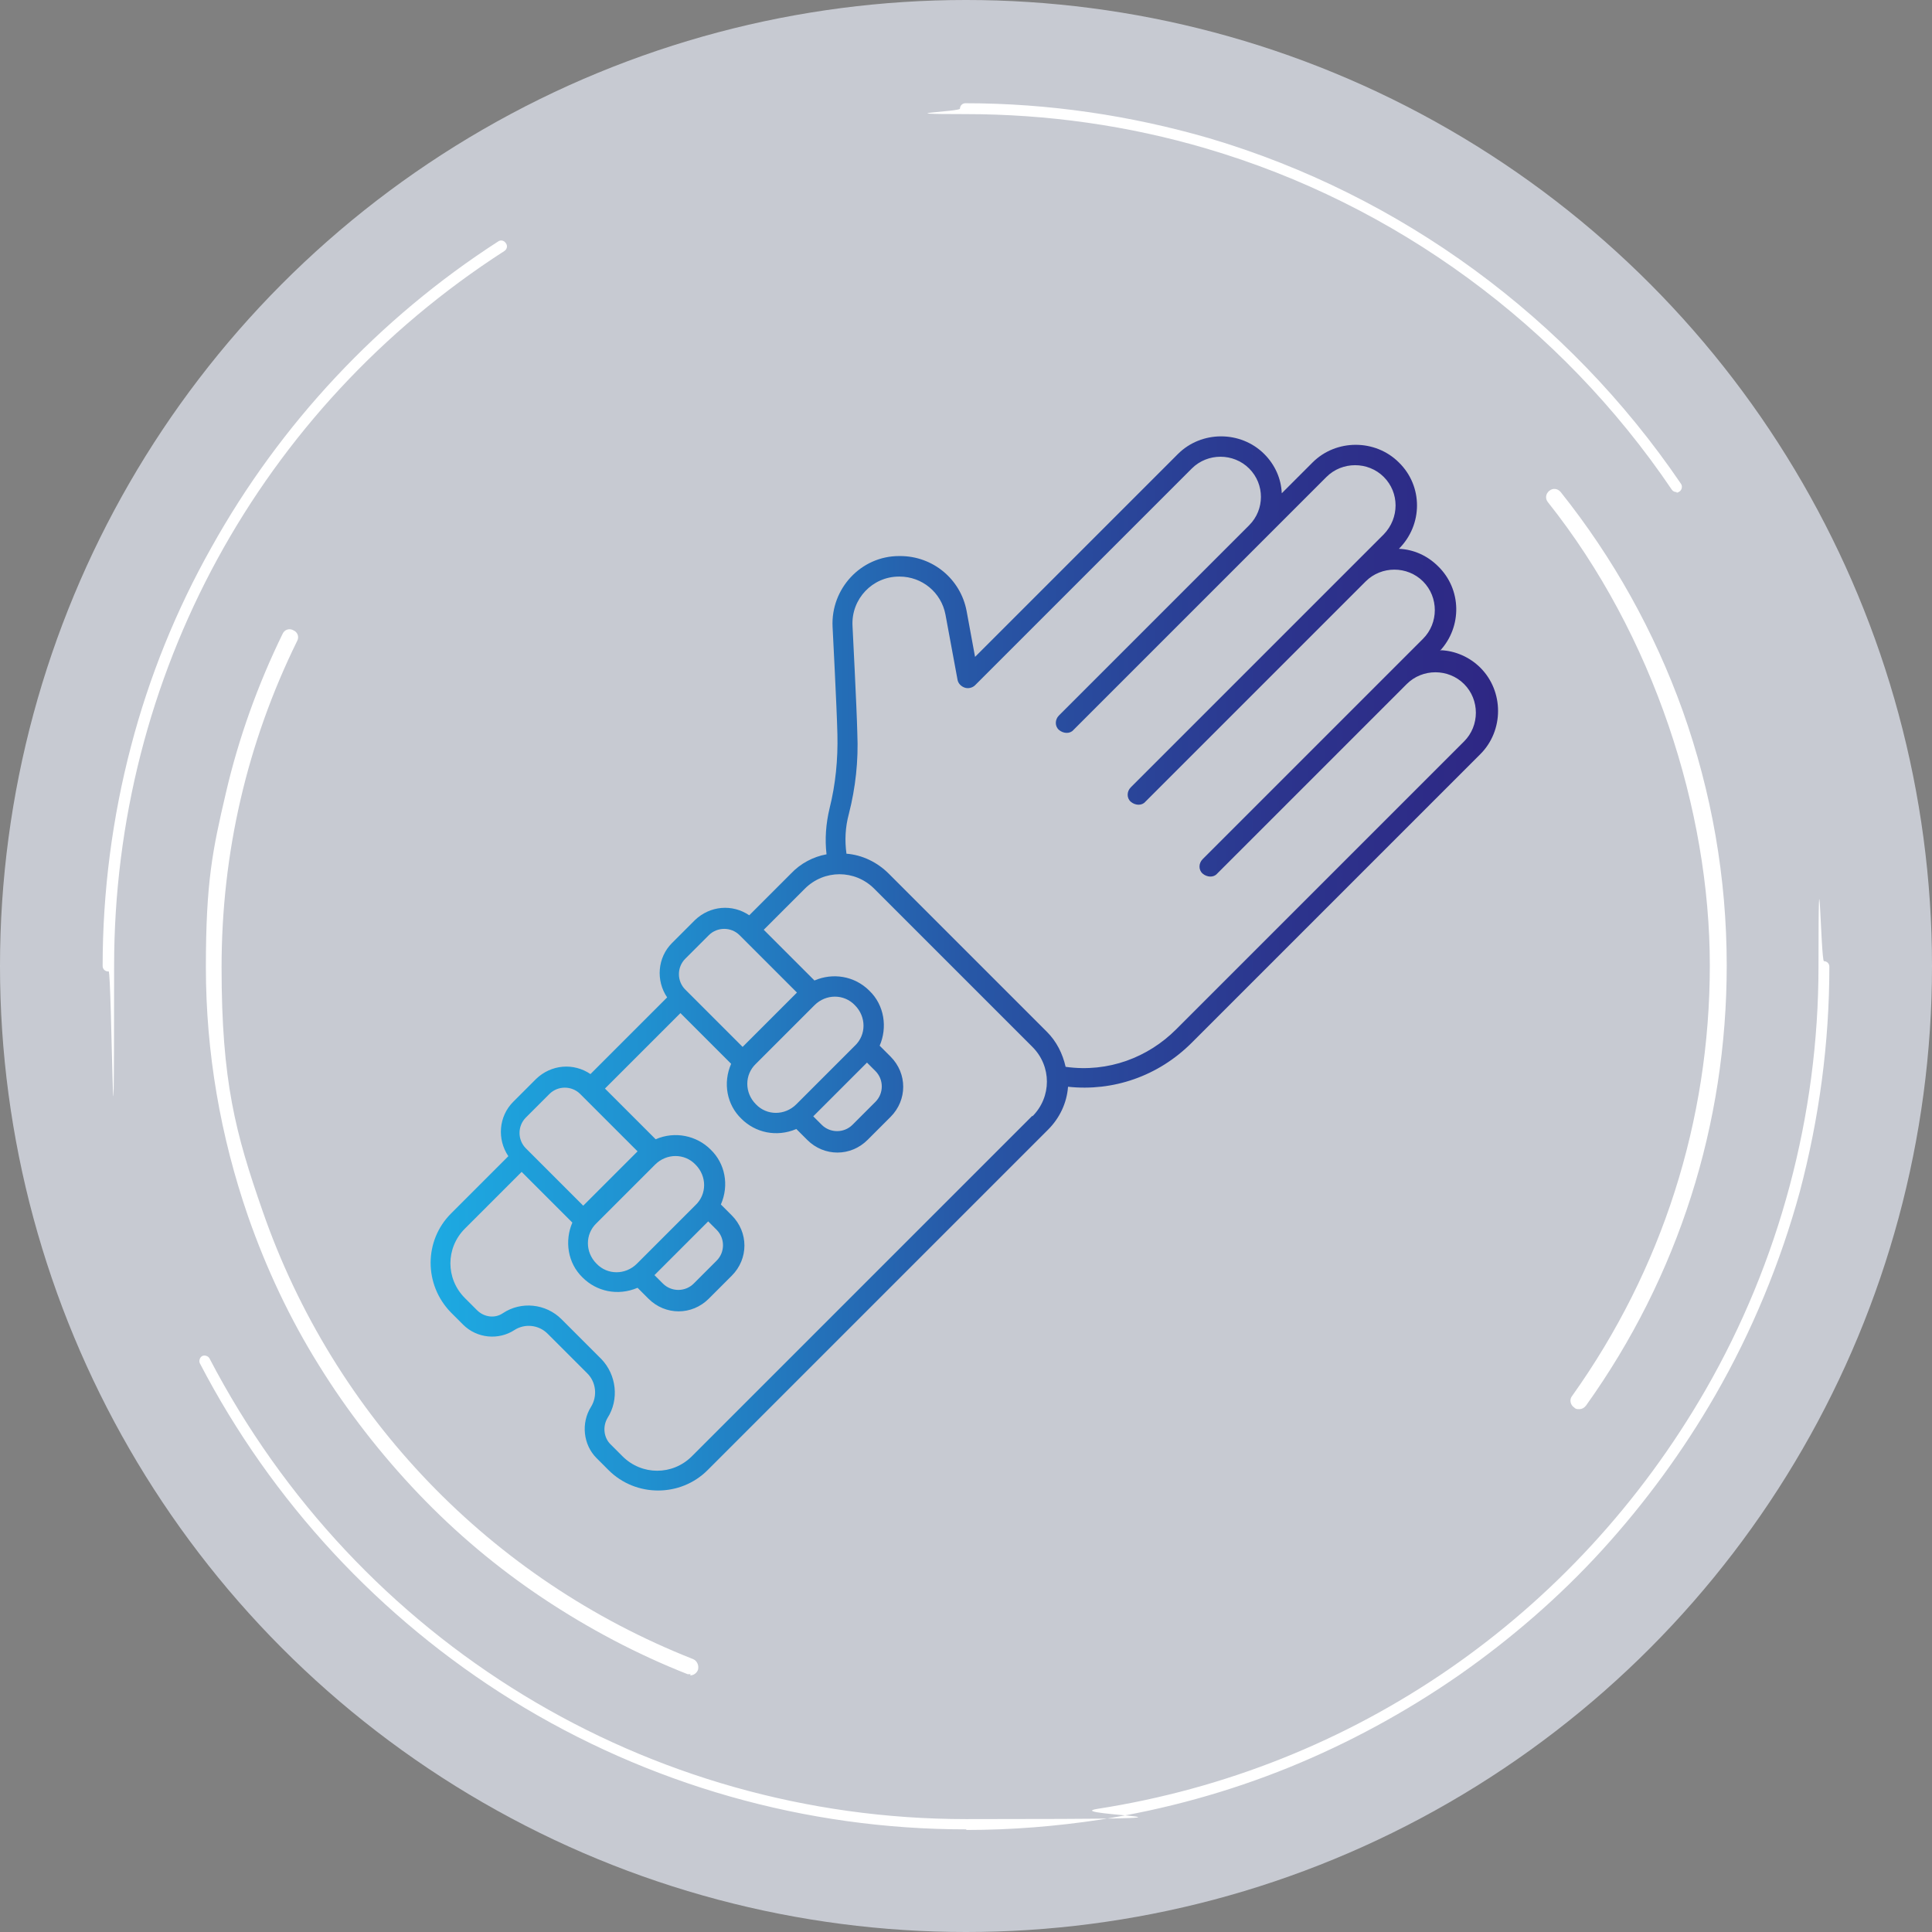 <?xml version="1.0" encoding="UTF-8"?><svg xmlns="http://www.w3.org/2000/svg" xmlns:xlink="http://www.w3.org/1999/xlink" viewBox="0 0 320 320"><rect x="0" y="0" width="320" height="320" fill="#808080" stroke="none"/><defs><style>.cls-1{fill:#fff;}.cls-2{fill:#e6eaf5;}.cls-3{fill:url(#Nowa_próbka_gradientu_1);}.cls-4{opacity:.7;}</style><linearGradient id="Nowa_próbka_gradientu_1" x1="71.1" y1="159.6" x2="248" y2="159.6" gradientUnits="userSpaceOnUse"><stop offset="0" stop-color="#1daae2"/><stop offset=".2" stop-color="#2091d0"/><stop offset=".5" stop-color="#2758a7"/><stop offset=".8" stop-color="#2c348d"/><stop offset="1" stop-color="#2e2784"/></linearGradient></defs><g id="Warstwa_2" class="cls-4"><circle class="cls-2" cx="160" cy="160" r="160"/></g><g id="Warstwa_1"><g id="Warstwa_7"><g id="_41_Arm_Guard"><path class="cls-3" d="M238.5,107.8c3.7-4,3.6-10.2-.3-14-1.8-1.8-4.1-2.8-6.5-2.9h0c4-4,4-10.4,0-14.3-3.9-3.9-10.4-3.9-14.3,0l-5.1,5.1c-.1-2.4-1.1-4.7-2.9-6.5-3.9-3.9-10.4-3.9-14.3,0-1.7,1.7,8.8-8.8-33.6,33.6l-1.4-7.6c-1-5.3-5.6-9.1-11-9.1s-.1,0-.2,0c-6.3,0-11.3,5.4-11,11.7,0,.1.7,13.4.8,17.8.1,4.2-.3,8.3-1.3,12.3-.6,2.5-.8,5.1-.5,7.6-2.2.4-4.3,1.5-5.9,3.2l-6.9,6.9c-2.8-1.9-6.5-1.6-9,.8l-3.8,3.8c-2.4,2.4-2.7,6.2-.8,9l-12.7,12.7c-2.8-1.9-6.5-1.6-9,.8l-3.8,3.8c-2.4,2.4-2.7,6.2-.8,9l-9.5,9.5c-4.5,4.5-4.5,11.8,0,16.4l2,2c2.3,2.3,5.9,2.6,8.5.9,1.7-1.1,4-.9,5.5.6l6.6,6.6c1.4,1.4,1.7,3.7.6,5.5-1.7,2.7-1.3,6.3.9,8.5l2,2c4.5,4.5,11.9,4.5,16.4,0l56.4-56.4c1.9-1.9,3.1-4.4,3.3-7.1,7.4.8,14.9-1.7,20.5-7.3,4.5-4.5,42.9-42.9,47.8-47.8,3.9-3.9,3.9-10.4,0-14.3-1.8-1.8-4.2-2.8-6.5-2.9h0ZM113.6,158.7l3.8-3.8c1.4-1.4,3.7-1.4,5.1,0l9.5,9.5-9,9-9.5-9.5c-1.4-1.4-1.4-3.7,0-5.1h0ZM143.6,176l1.4,1.4c1.4,1.4,1.4,3.7,0,5.1l-3.8,3.8c-1.4,1.4-3.7,1.4-5.1,0l-1.4-1.4,9-9ZM141.6,173.2l-9.7,9.7c-1.9,1.9-4.9,1.9-6.7,0-1.9-1.9-1.9-4.9,0-6.7l9.7-9.7c1.9-1.9,4.9-1.9,6.7,0,1.9,1.9,1.9,4.9,0,6.7ZM87.2,185l3.8-3.8c1.4-1.4,3.7-1.4,5.1,0l9.5,9.5-9,9-9.5-9.5c-1.4-1.4-1.4-3.7,0-5.1h0ZM117.3,202.3l1.4,1.4c1.4,1.4,1.4,3.7,0,5.1l-3.8,3.8c-1.4,1.4-3.7,1.4-5.1,0l-1.4-1.4,9-9ZM115.2,199.6l-9.7,9.7c-1.9,1.9-4.9,1.9-6.7,0-1.9-1.9-1.9-4.9,0-6.7l9.7-9.7c1.9-1.9,4.9-1.9,6.7,0,1.9,1.9,1.9,4.9,0,6.7ZM171,184.8l-56.4,56.4c-3.2,3.2-8.3,3.2-11.5,0l-2-2c-1.1-1.1-1.3-2.9-.5-4.3,2-3.1,1.5-7.2-1-9.8l-6.6-6.6c-2.6-2.6-6.7-3-9.7-1-1.3.9-3.1.7-4.3-.5l-2-2c-3.2-3.2-3.2-8.3,0-11.5l9.4-9.4,8.4,8.4c-1.3,3-.8,6.7,1.7,9.1,2.3,2.3,5.8,3.1,9.1,1.7l1.8,1.8c2.8,2.8,7.2,2.8,10,0l3.8-3.8c2.8-2.8,2.8-7.2,0-10l-1.8-1.8c1.4-3.2.7-6.8-1.7-9.1-2.3-2.3-5.9-3.1-9.1-1.7l-8.4-8.4,12.5-12.5,8.4,8.4c-1.4,3.2-.7,6.8,1.7,9.1,2.3,2.3,5.8,3.1,9.1,1.7l1.8,1.8c2.8,2.8,7.2,2.8,10,0l3.8-3.8c2.8-2.8,2.8-7.2,0-10l-1.8-1.8c1.3-3,.8-6.7-1.7-9.1-2.5-2.5-6.1-3-9.1-1.7l-8.4-8.4,6.8-6.8c3.2-3.2,8.3-3.2,11.5,0l26.2,26.2c3.2,3.2,3.2,8.3,0,11.5h0ZM242.6,122.7c-.6.6,6.2-6.2-47.8,47.8-4.6,4.6-11.2,7.2-18.3,6.2-.5-2.2-1.5-4.2-3.1-5.8l-26.2-26.2c-1.9-1.9-4.4-3.1-7-3.3-.3-2.2-.2-4.4.4-6.6,1.1-4.3,1.6-8.8,1.4-13.3-.1-4.4-.8-17.7-.8-17.9-.2-4.4,3.3-8.1,7.7-8.1,0,0,0,0,.1,0,3.7,0,6.9,2.6,7.6,6.3l2,10.8c.1.6.6,1.1,1.2,1.3.6.2,1.3,0,1.7-.4,6.4-6.4,35.7-35.7,35.9-35.9,2.6-2.6,6.9-2.6,9.5,0,2.6,2.6,2.6,6.8,0,9.4l-31.5,31.5c-.7.7-.7,1.8,0,2.4s1.8.7,2.4,0c.7-.7,40-40,41.9-41.9,2.6-2.6,6.9-2.6,9.5,0,2.6,2.6,2.6,6.8,0,9.5l-41.9,41.9c-.7.7-.7,1.8,0,2.4s1.8.7,2.4,0l36.5-36.5c2.6-2.6,6.9-2.6,9.5,0,2.6,2.6,2.6,6.9,0,9.5l-36.5,36.5c-.7.7-.7,1.8,0,2.4s1.8.7,2.4,0l31.4-31.4c2.6-2.6,6.9-2.6,9.5,0,2.6,2.6,2.6,6.9,0,9.5h0Z"/></g></g></g><g id="Warstwa_3"><path class="cls-1" d="M17.9,160.9c-.5,0-.9-.4-.9-.9,0-12.3,1.6-24.6,4.7-36.4,3-11.5,7.5-22.6,13.3-32.9,11.4-20.5,27.8-38,47.5-50.7.4-.3,1-.2,1.3.3.3.4.2,1-.3,1.3C43,67.7,18.9,112,18.9,160s-.4.9-.9.9Z"/><path class="cls-1" d="M160,303c-26.6,0-52.6-7.4-75.2-21.4-21.9-13.6-39.8-32.9-51.7-55.8-.2-.4,0-1,.4-1.2.4-.2,1,0,1.2.4,24.5,47,72.5,76.3,125.3,76.3s14.7-.6,21.8-1.7c42.4-6.6,79.1-31.9,100.7-69.4,12.2-21.2,18.7-45.5,18.7-70.1s.4-.9.9-.9.9.4.9.9c0,12.7-1.7,25.2-4.9,37.3-3.2,11.7-7.9,23.1-14,33.7-5.3,9.2-11.6,17.8-18.7,25.6-7.1,7.8-15.2,14.8-23.8,20.8-8.8,6.1-18.2,11.2-28,15.2-10.1,4.1-20.6,7-31.4,8.7-7.3,1.1-14.7,1.7-22.1,1.7Z"/><path class="cls-1" d="M277.7,81.5c-.3,0-.6-.1-.8-.4-18.4-27.2-45.8-47.3-77.1-56.5-12.9-3.8-26.3-5.7-39.9-5.7s-.9-.4-.9-.9.4-.9.9-.9c13.7,0,27.3,2,40.4,5.8,31.7,9.4,59.4,29.7,78.1,57.2.3.4.2,1-.2,1.3-.2.1-.3.2-.5.2Z"/><path class="cls-1" d="M114.4,277.3c-.2,0-.3,0-.5,0-8.4-3.3-16.5-7.6-24-12.6-7.5-5-14.4-10.8-20.6-17.3-6.2-6.5-11.8-13.7-16.5-21.3-4.8-7.7-8.7-16-11.7-24.6-4.6-13.3-7-27.2-7-41.3s1.1-19.4,3.3-28.8c2.1-9.1,5.3-18,9.4-26.4.3-.7,1.1-1,1.8-.6.7.3,1,1.1.6,1.8-8.3,16.9-12.5,35.1-12.5,54s2.3,27.5,6.8,40.4c11.8,34,37.8,61,71.3,74.2.7.3,1,1.1.8,1.8-.2.5-.7.9-1.3.9Z"/><path class="cls-1" d="M261.5,233.4c-.3,0-.5,0-.8-.3-.6-.4-.8-1.3-.3-1.9,14.9-20.9,22.8-45.6,22.8-71.3s-9.3-54.7-26.8-76.7c-.5-.6-.4-1.4.2-1.9.6-.5,1.4-.4,1.9.2,8.7,10.9,15.5,23.1,20.2,36.2,4.8,13.5,7.3,27.7,7.3,42.2,0,26.3-8,51.5-23.3,72.9-.3.4-.7.6-1.1.6Z"/></g></svg>